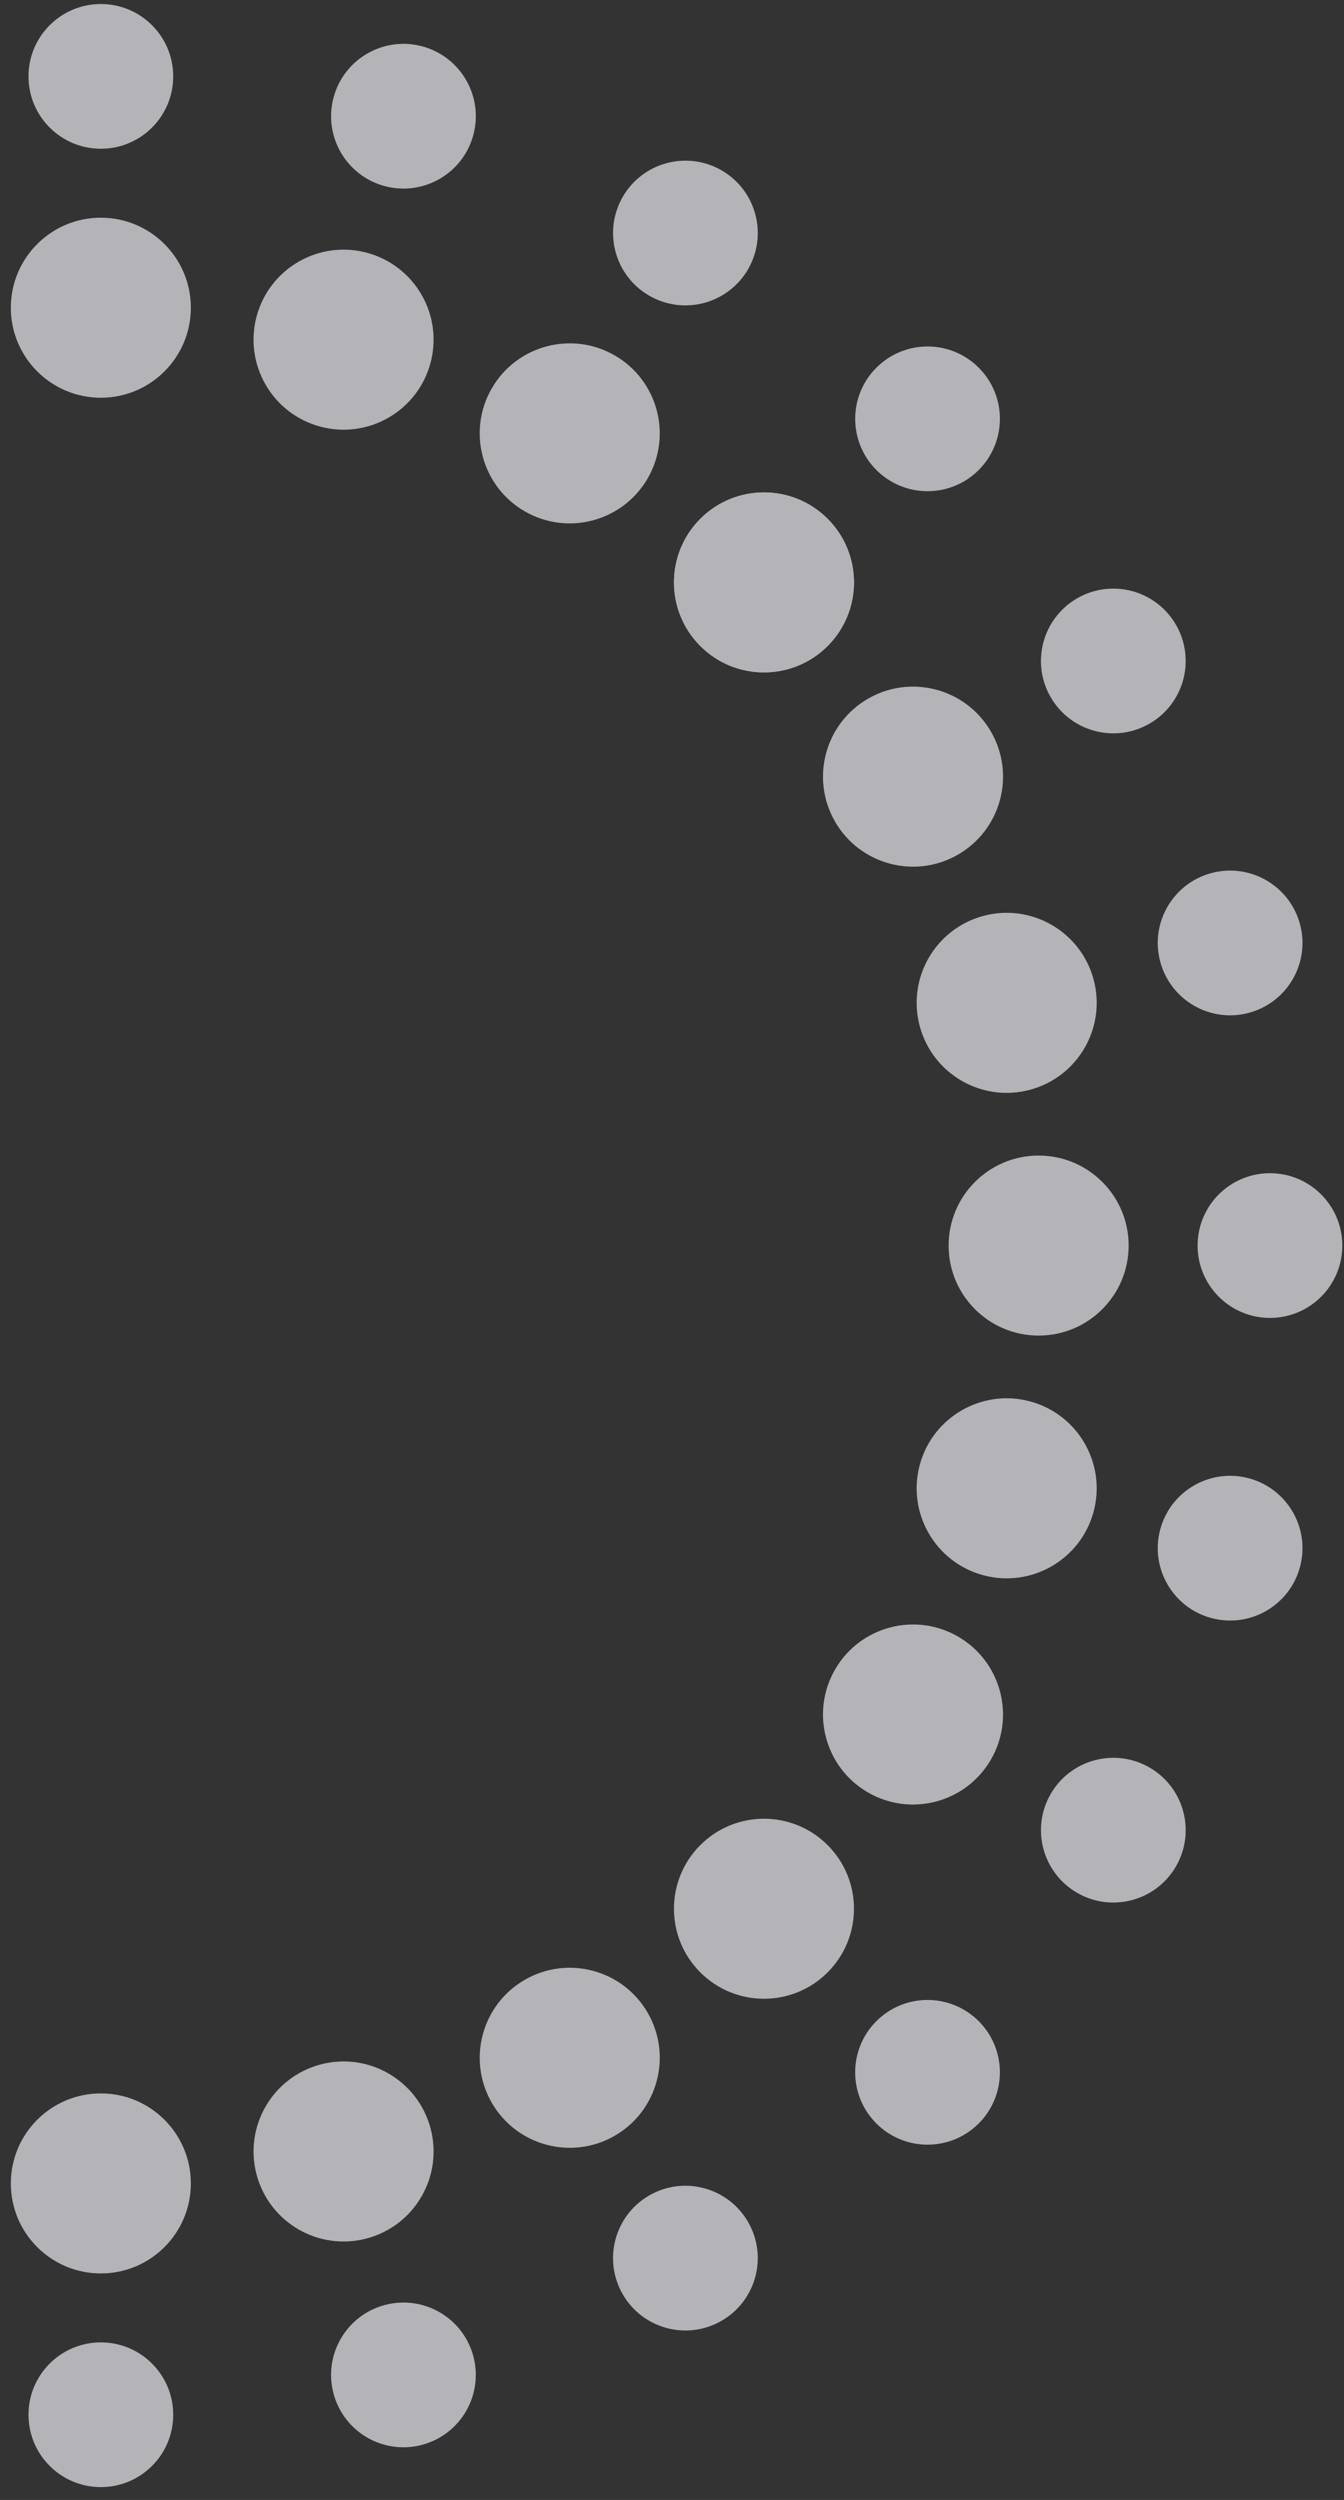 <?xml version="1.0" encoding="UTF-8"?> <svg xmlns="http://www.w3.org/2000/svg" width="557" height="1036" viewBox="0 0 557 1036" fill="none"><rect x="0" y="0" width="557" height="1036" fill="#333333" stroke="none"/> <g opacity="0.7"> <circle cx="41.792" cy="127.523" r="37.303" transform="rotate(90 41.792 127.523)" fill="#EBEBF1"></circle> <circle cx="41.793" cy="904.828" r="37.303" transform="rotate(90 41.793 904.828)" fill="#EBEBF1"></circle> <circle cx="41.798" cy="1000.69" r="29.987" transform="rotate(90 41.798 1000.69)" fill="#EBEBF1"></circle> <circle cx="41.798" cy="31.656" r="29.987" transform="rotate(90 41.798 31.656)" fill="#EBEBF1"></circle> <circle cx="526.314" cy="516.171" r="29.987" fill="#EBEBF1"></circle> <circle cx="509.803" cy="390.77" r="29.987" transform="rotate(-15 509.803 390.77)" fill="#EBEBF1"></circle> <circle cx="461.398" cy="273.915" r="29.987" transform="rotate(-30 461.398 273.915)" fill="#EBEBF1"></circle> <circle cx="384.409" cy="173.571" r="29.987" transform="rotate(-45 384.409 173.571)" fill="#EBEBF1"></circle> <circle cx="284.063" cy="96.569" r="29.987" transform="rotate(-60 284.063 96.569)" fill="#EBEBF1"></circle> <circle cx="167.206" cy="48.162" r="29.987" transform="rotate(-75 167.206 48.162)" fill="#EBEBF1"></circle> <circle cx="167.197" cy="984.185" r="29.987" transform="rotate(-105 167.197 984.185)" fill="#EBEBF1"></circle> <circle cx="284.053" cy="935.782" r="29.987" transform="rotate(-120 284.053 935.782)" fill="#EBEBF1"></circle> <circle cx="384.403" cy="858.786" r="29.987" transform="rotate(-135 384.403 858.786)" fill="#EBEBF1"></circle> <circle cx="461.404" cy="758.437" r="29.987" transform="rotate(-150 461.404 758.437)" fill="#EBEBF1"></circle> <circle cx="509.804" cy="641.577" r="29.987" transform="rotate(-165 509.804 641.577)" fill="#EBEBF1"></circle> <circle cx="430.446" cy="516.175" r="37.303" fill="#EBEBF1"></circle> <circle cx="316.617" cy="241.354" r="37.303" transform="rotate(-45 316.617 241.354)" fill="#EBEBF1"></circle> <circle cx="316.617" cy="241.354" r="37.303" transform="rotate(-45 316.617 241.354)" fill="#EBEBF1"></circle> <circle cx="236.117" cy="179.592" r="37.303" transform="rotate(-60 236.117 179.592)" fill="#EBEBF1"></circle> <circle cx="142.382" cy="140.767" r="37.303" transform="rotate(-75 142.382 140.767)" fill="#EBEBF1"></circle> <circle cx="378.385" cy="321.851" r="37.303" transform="rotate(-30 378.385 321.851)" fill="#EBEBF1"></circle> <circle cx="417.202" cy="415.588" r="37.303" transform="rotate(-15 417.202 415.588)" fill="#EBEBF1"></circle> <circle cx="417.199" cy="616.771" r="37.303" transform="rotate(15 417.199 616.771)" fill="#EBEBF1"></circle> <circle cx="378.382" cy="710.507" r="37.303" transform="rotate(30 378.382 710.507)" fill="#EBEBF1"></circle> <circle cx="316.613" cy="790.999" r="37.303" transform="rotate(45 316.613 790.999)" fill="#EBEBF1"></circle> <circle cx="236.123" cy="852.762" r="37.303" transform="rotate(60 236.123 852.762)" fill="#EBEBF1"></circle> <circle cx="142.39" cy="891.59" r="37.303" transform="rotate(75 142.39 891.59)" fill="#EBEBF1"></circle> </g> </svg> 